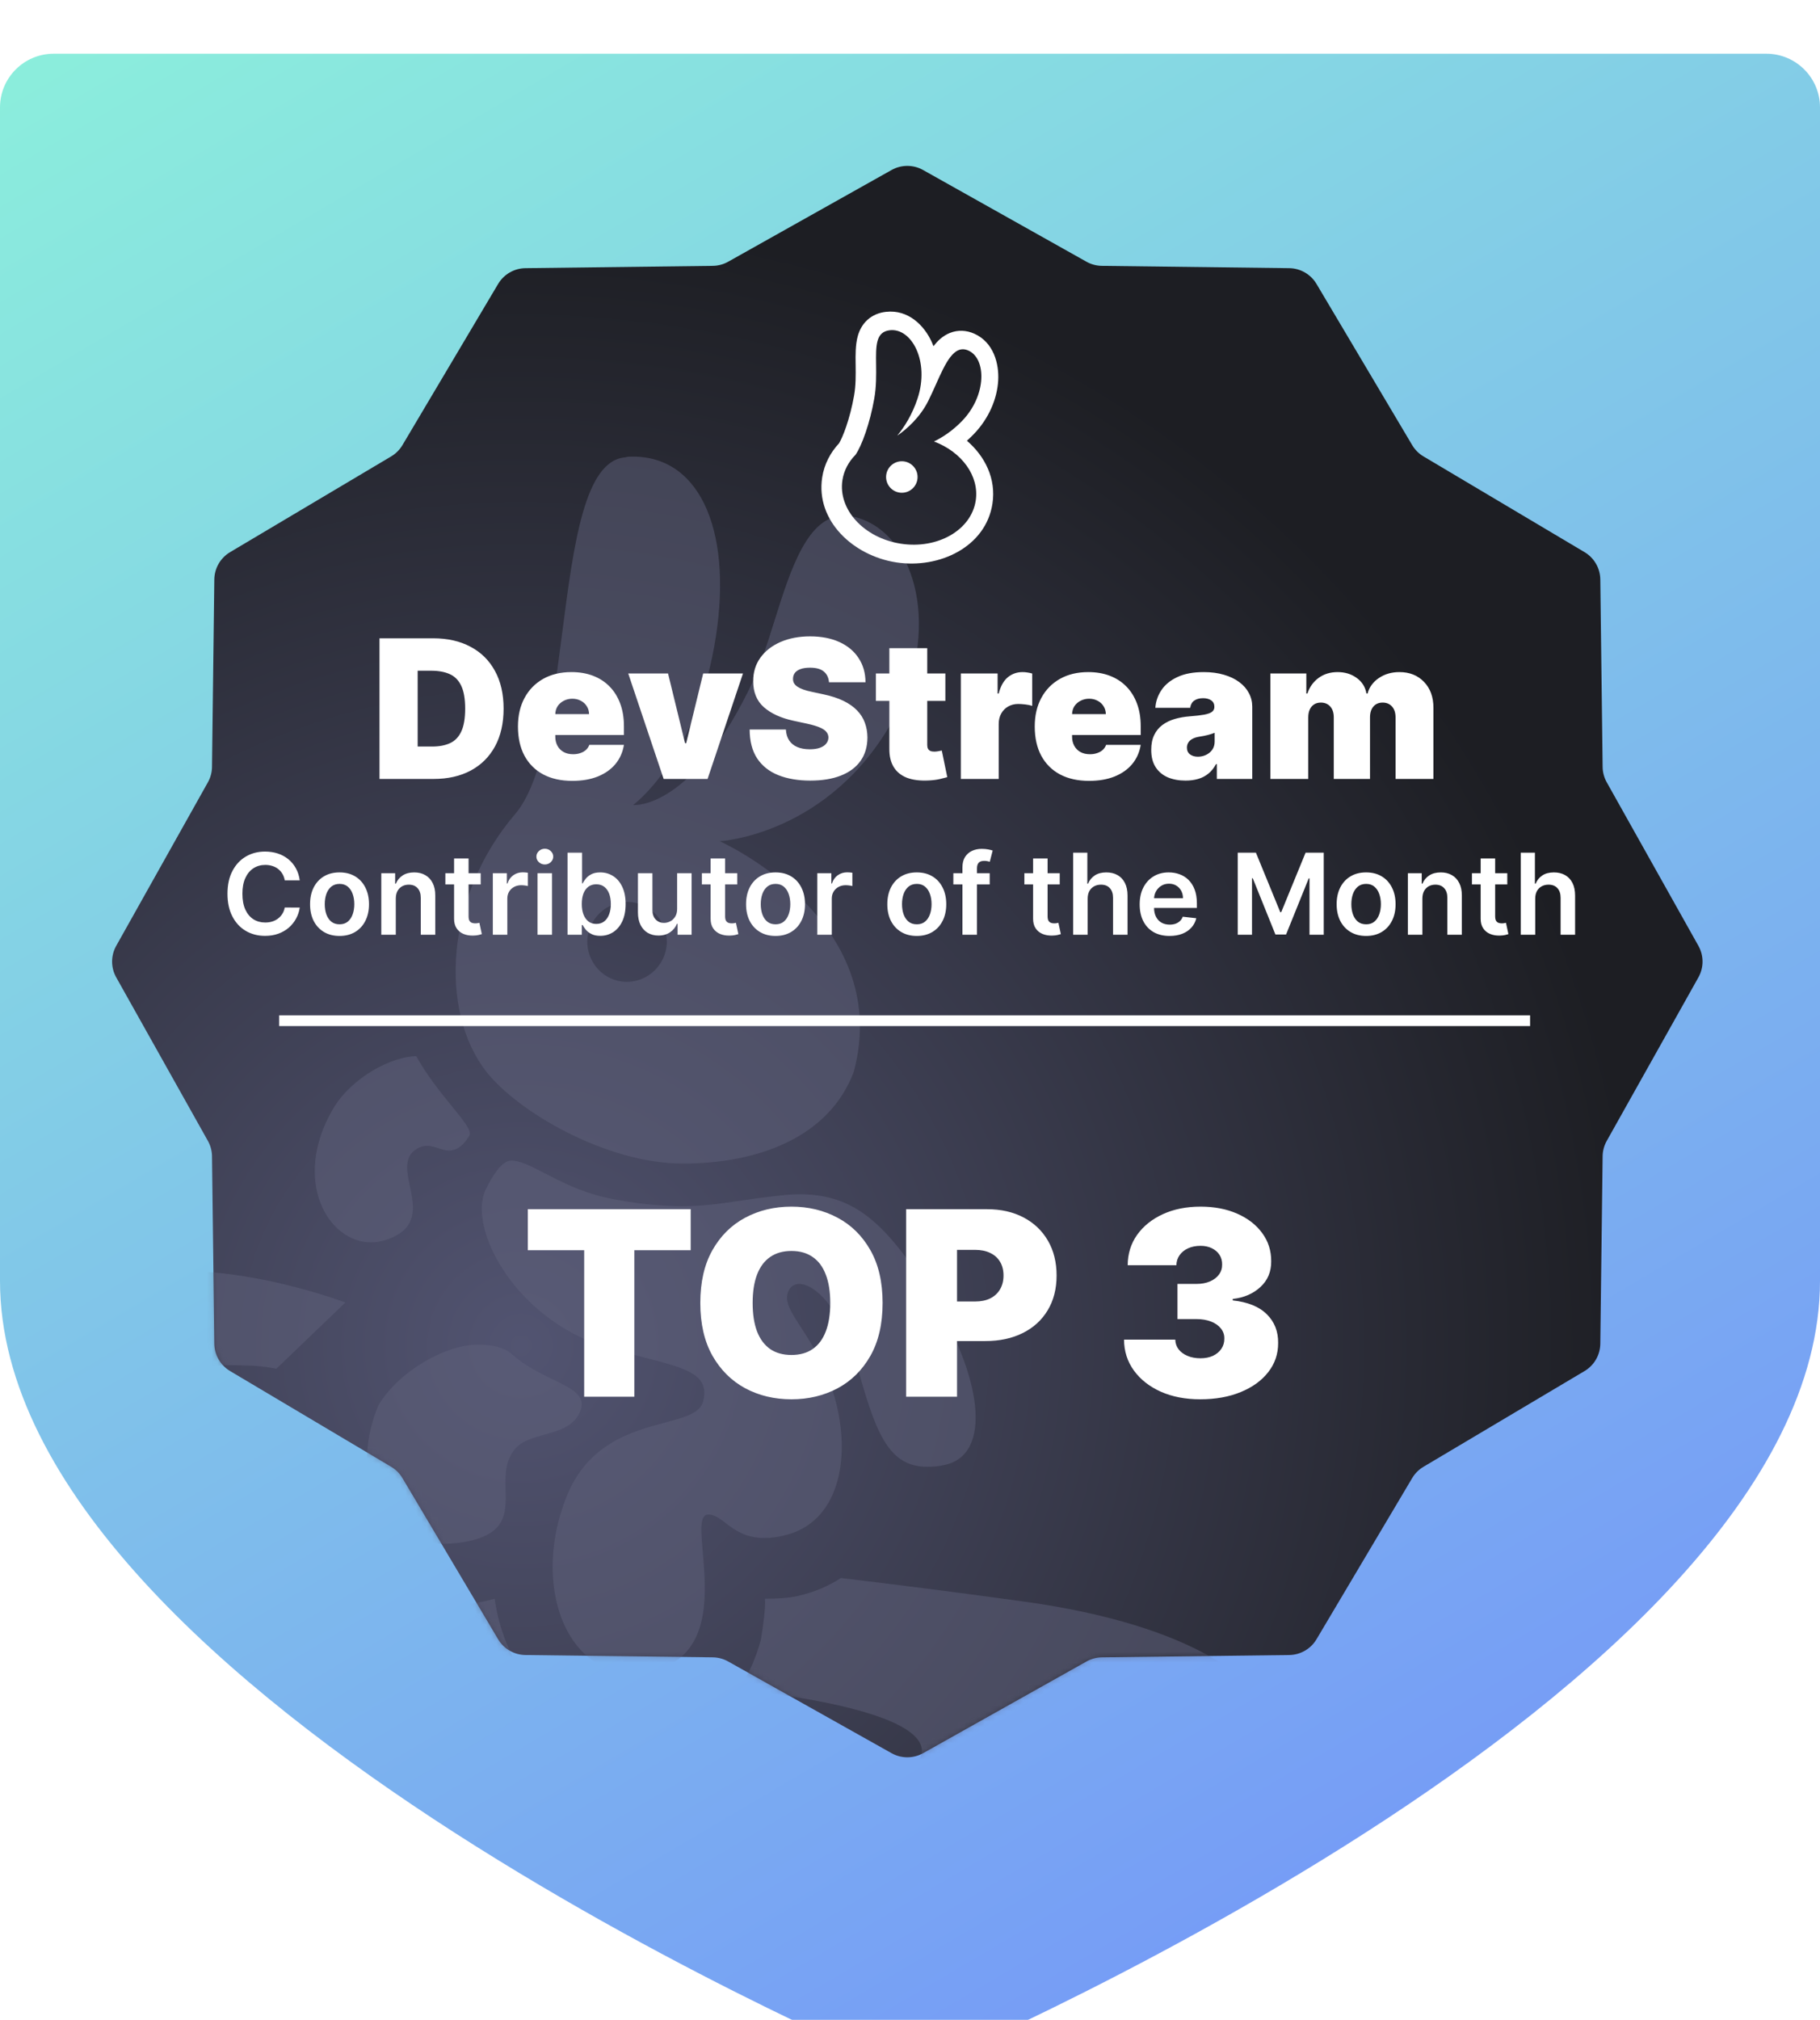 <svg width="339" height="376" viewBox="0 0 339 376" fill="none" xmlns="http://www.w3.org/2000/svg">
<g filter="url(#filter0_i_17_1282)">
<path d="M0 10C0 4.477 4.477 0 10 0H329C334.523 0 339 4.477 339 10V228.418C339 305.738 169.5 376 169.5 376C169.5 376 0 305.738 0 228.418V10Z" fill="url(#paint0_linear_17_1282)"/>
</g>
<path d="M166.065 31.647C167.888 30.624 170.112 30.624 171.935 31.647L202.375 48.722C203.249 49.212 204.233 49.476 205.236 49.488L240.135 49.92C242.225 49.946 244.151 51.059 245.219 52.856L263.043 82.863C263.555 83.725 264.275 84.445 265.137 84.957L295.144 102.781C296.941 103.849 298.054 105.775 298.079 107.865L298.512 142.764C298.524 143.767 298.788 144.751 299.278 145.625L316.353 176.065C317.376 177.888 317.376 180.112 316.353 181.935L299.278 212.375C298.788 213.249 298.524 214.233 298.512 215.236L298.079 250.135C298.054 252.225 296.941 254.151 295.144 255.219L265.137 273.043C264.275 273.555 263.555 274.275 263.043 275.137L245.219 305.144C244.151 306.941 242.225 308.054 240.135 308.079L205.236 308.512C204.233 308.524 203.249 308.788 202.375 309.278L171.935 326.353C170.112 327.376 167.888 327.376 166.065 326.353L135.625 309.278C134.751 308.788 133.767 308.524 132.764 308.512L97.865 308.079C95.775 308.054 93.849 306.941 92.781 305.144L74.957 275.137C74.445 274.275 73.725 273.555 72.863 273.043L42.856 255.219C41.059 254.151 39.946 252.225 39.92 250.135L39.488 215.236C39.476 214.233 39.212 213.249 38.722 212.375L21.647 181.935C20.624 180.112 20.624 177.888 21.647 176.065L38.722 145.625C39.212 144.751 39.476 143.767 39.488 142.764L39.92 107.865C39.946 105.775 41.059 103.849 42.856 102.781L72.863 84.957C73.725 84.445 74.445 83.725 74.957 82.863L92.781 52.856C93.849 51.059 95.775 49.946 97.865 49.92L132.764 49.488C133.767 49.476 134.751 49.212 135.625 48.722L166.065 31.647Z" fill="url(#paint1_radial_17_1282)"/>
<mask id="mask0_17_1282" style="mask-type:alpha" maskUnits="userSpaceOnUse" x="20" y="30" width="298" height="298">
<path d="M166.065 31.647C167.888 30.624 170.112 30.624 171.935 31.647L202.375 48.722C203.249 49.212 204.233 49.476 205.236 49.488L240.135 49.92C242.225 49.946 244.151 51.059 245.219 52.856L263.043 82.863C263.555 83.725 264.275 84.445 265.137 84.957L295.144 102.781C296.941 103.849 298.054 105.775 298.079 107.865L298.512 142.764C298.524 143.767 298.788 144.751 299.278 145.625L316.353 176.065C317.376 177.888 317.376 180.112 316.353 181.935L299.278 212.375C298.788 213.249 298.524 214.233 298.512 215.236L298.079 250.135C298.054 252.225 296.941 254.151 295.144 255.219L265.137 273.043C264.275 273.555 263.555 274.275 263.043 275.137L245.219 305.144C244.151 306.941 242.225 308.054 240.135 308.079L205.236 308.512C204.233 308.524 203.249 308.788 202.375 309.278L171.935 326.353C170.112 327.376 167.888 327.376 166.065 326.353L135.625 309.278C134.751 308.788 133.767 308.524 132.764 308.512L97.865 308.079C95.775 308.054 93.849 306.941 92.781 305.144L74.957 275.137C74.445 274.275 73.725 273.555 72.863 273.043L42.856 255.219C41.059 254.151 39.946 252.225 39.92 250.135L39.488 215.236C39.476 214.233 39.212 213.249 38.722 212.375L21.647 181.935C20.624 180.112 20.624 177.888 21.647 176.065L38.722 145.625C39.212 144.751 39.476 143.767 39.488 142.764L39.92 107.865C39.946 105.775 41.059 103.849 42.856 102.781L72.863 84.957C73.725 84.445 74.445 83.725 74.957 82.863L92.781 52.856C93.849 51.059 95.775 49.946 97.865 49.92L132.764 49.488C133.767 49.476 134.751 49.212 135.625 48.722L166.065 31.647Z" fill="#4D4E5F"/>
</mask>
<g mask="url(#mask0_17_1282)">
<g filter="url(#filter1_dd_17_1282)">
<path d="M59.001 266.438C58.256 266.331 57.516 266.223 56.781 266.115C3.853 255.229 19.459 237.028 45.373 238.179C47.385 238.179 49.465 238.381 51.478 238.785L64.324 226.46C64.324 226.46 48.931 220.61 34.238 220.61C24.174 220.61 12.768 222.898 2.771 230.64C-27.107 255.269 5.476 283.614 96.742 294.608C94.379 290.793 92.809 286.337 92.135 281.599C89.791 282.272 87.783 282.541 86.644 282.676C85.372 282.81 84.1 282.877 82.894 282.877C73.252 282.877 65.284 277.8 60.53 269.525C59.953 268.524 59.444 267.493 59.001 266.438Z" fill="#61637D" fill-opacity="0.5"/>
<path d="M159.03 318.62C179.28 311.848 177.483 302.974 137.451 298.464C139.411 295.905 140.737 292.823 141.726 289.232L141.836 288.512C142.169 286.338 142.61 283.47 142.49 281.599C144.432 281.599 146.641 281.532 148.717 281.061C151.621 280.39 154.274 279.276 156.631 277.746C167.633 279.059 179.027 280.502 190.764 282.135C285.633 295.329 229.678 365 158.157 365C123.94 365 86.234 349.046 59.8 303.407L102.672 307.042C102.672 307.042 126.959 320.303 147.624 320.303C151.649 320.303 155.474 319.832 159.03 318.62Z" fill="#61637D" fill-opacity="0.5"/>
<path fill-rule="evenodd" clip-rule="evenodd" d="M133.05 104.254C136.732 83.667 130.773 69 117.916 69C117.381 69 116.912 69 116.443 69.135C108.863 69.757 106.836 85.427 104.728 101.728C102.963 115.376 101.141 129.467 95.953 135.538C82.762 150.945 81.825 172.309 90.596 183.507C96.288 190.774 112.693 200.596 127.224 200.596C141.018 200.596 154.41 195.819 159.03 183.507C166.597 155.157 134.054 140.584 134.054 140.584C134.054 140.584 154.611 139.508 166.597 117.575C175.101 102.034 171.15 83.599 159.499 80.303C158.762 80.101 158.026 79.966 157.289 79.966C150.401 79.966 147.269 89.955 144.216 99.692C142.936 103.773 141.67 107.81 140.147 111.049C129.768 132.914 119.858 133.856 118.184 133.856H117.916C117.916 133.856 129.233 125.648 133.05 104.254ZM124.207 159.508C124.067 163.526 120.765 166.769 116.761 166.769H116.62C112.546 166.698 109.314 163.244 109.385 159.155C109.525 155.137 112.827 151.895 116.831 151.895H116.972C121.046 151.965 124.278 155.419 124.207 159.508Z" fill="#61637D" fill-opacity="0.5"/>
<path d="M84.203 189.964C82.179 187.485 79.594 184.318 77.539 180.615C73.12 180.615 65.486 184.449 61.937 190.572C54.371 203.758 61.067 215.263 69.102 215.263C69.972 215.263 70.843 215.128 71.713 214.859C78.018 212.877 77.151 208.695 76.352 204.842C75.768 202.025 75.22 199.383 77.539 197.905C78.276 197.434 78.945 197.299 79.548 197.299C80.321 197.299 81.058 197.541 81.758 197.77C82.39 197.977 82.993 198.174 83.566 198.174C85.232 198.174 86.406 197.098 87.412 195.413C87.935 194.537 86.4 192.656 84.203 189.964Z" fill="#61637D" fill-opacity="0.5"/>
<path d="M95.217 200.039C96.897 200.039 98.925 201.089 101.482 202.412C104.429 203.938 108.077 205.826 112.701 206.888C118.163 208.144 123.809 208.535 127.023 208.535C130.889 208.535 133.903 208.094 137.62 207.551C139.89 207.219 142.423 206.848 145.571 206.517C146.777 206.382 147.915 206.315 148.986 206.315C159.298 206.315 165.191 211.899 173.427 225.018C182.868 240.021 185.011 254.822 175.904 256.706C174.766 256.975 173.695 257.043 172.69 257.043C165.124 257.043 162.914 249.911 159.432 237.532C156.486 227.238 151.665 223 148.852 223C148.116 223 147.513 223.336 147.111 223.874C145.805 225.878 147.129 227.918 149.198 231.104C151.159 234.122 153.788 238.17 155.481 244.192C158.696 255.63 156.151 267.538 146.04 269.825C144.701 270.162 143.495 270.296 142.424 270.296C138.813 270.296 136.801 268.76 135.162 267.509C134.035 266.649 133.084 265.923 131.911 265.923C130.295 265.923 130.552 268.902 130.903 272.968C131.639 281.486 132.787 294.778 117.983 295.458C105.127 295.458 99.167 278.706 105.462 262.761C109.414 252.688 117.734 250.457 123.823 248.824C127.534 247.829 130.416 247.056 130.974 244.865C132.235 239.848 127.886 238.728 120.095 236.721C117.961 236.171 115.568 235.555 112.961 234.773C96.02 229.728 86.78 212.37 90.596 205.171C91.735 202.884 93.476 200.039 95.217 200.039Z" fill="#61637D" fill-opacity="0.5"/>
<path d="M95.217 235.984C93.944 234.841 91.668 234.302 89.056 234.302C82.695 234.302 74.029 239.552 70.48 245.607C65.618 257.061 68.901 271.373 82.762 271.373C83.498 271.373 84.302 271.306 85.105 271.238C94.388 270.114 94.284 265.845 94.174 261.352C94.106 258.585 94.036 255.733 96.154 253.477C97.393 252.177 99.355 251.628 101.358 251.067C104.228 250.263 107.182 249.436 108.207 246.345C109.036 243.728 106.491 242.49 103.013 240.798C100.592 239.62 97.718 238.222 95.217 235.984Z" fill="#61637D" fill-opacity="0.5"/>
</g>
</g>
<path d="M98.311 232.727V225.091H128.652V232.727H118.152V260H108.811V232.727H98.311ZM164.396 242.545C164.396 246.432 163.641 249.71 162.129 252.381C160.618 255.04 158.578 257.057 156.01 258.432C153.442 259.795 150.578 260.477 147.419 260.477C144.237 260.477 141.362 259.79 138.794 258.415C136.237 257.028 134.203 255.006 132.692 252.347C131.192 249.676 130.442 246.409 130.442 242.545C130.442 238.659 131.192 235.386 132.692 232.727C134.203 230.057 136.237 228.04 138.794 226.676C141.362 225.301 144.237 224.614 147.419 224.614C150.578 224.614 153.442 225.301 156.01 226.676C158.578 228.04 160.618 230.057 162.129 232.727C163.641 235.386 164.396 238.659 164.396 242.545ZM154.646 242.545C154.646 240.455 154.368 238.693 153.811 237.261C153.266 235.818 152.453 234.727 151.374 233.989C150.305 233.239 148.987 232.864 147.419 232.864C145.851 232.864 144.527 233.239 143.447 233.989C142.379 234.727 141.567 235.818 141.01 237.261C140.464 238.693 140.192 240.455 140.192 242.545C140.192 244.636 140.464 246.403 141.01 247.847C141.567 249.278 142.379 250.369 143.447 251.119C144.527 251.858 145.851 252.227 147.419 252.227C148.987 252.227 150.305 251.858 151.374 251.119C152.453 250.369 153.266 249.278 153.811 247.847C154.368 246.403 154.646 244.636 154.646 242.545ZM168.781 260V225.091H183.849C186.44 225.091 188.707 225.602 190.651 226.625C192.594 227.648 194.105 229.085 195.185 230.938C196.264 232.79 196.804 234.955 196.804 237.432C196.804 239.932 196.247 242.097 195.134 243.926C194.031 245.756 192.48 247.165 190.48 248.153C188.491 249.142 186.168 249.636 183.509 249.636H174.509V242.273H181.599C182.713 242.273 183.662 242.08 184.446 241.693C185.241 241.295 185.849 240.733 186.27 240.006C186.702 239.278 186.918 238.42 186.918 237.432C186.918 236.432 186.702 235.58 186.27 234.875C185.849 234.159 185.241 233.614 184.446 233.239C183.662 232.852 182.713 232.659 181.599 232.659H178.259V260H168.781ZM223.548 260.477C220.798 260.477 218.355 260.006 216.219 259.062C214.094 258.108 212.423 256.795 211.207 255.125C209.991 253.455 209.378 251.534 209.366 249.364H218.912C218.923 250.034 219.128 250.636 219.526 251.17C219.935 251.693 220.491 252.102 221.196 252.398C221.901 252.693 222.707 252.841 223.616 252.841C224.491 252.841 225.264 252.687 225.935 252.381C226.605 252.062 227.128 251.625 227.503 251.068C227.878 250.511 228.06 249.875 228.048 249.159C228.06 248.455 227.844 247.83 227.401 247.284C226.969 246.739 226.361 246.312 225.577 246.006C224.793 245.699 223.889 245.545 222.866 245.545H219.321V239H222.866C223.81 239 224.639 238.847 225.355 238.54C226.082 238.233 226.645 237.807 227.043 237.261C227.452 236.716 227.651 236.091 227.639 235.386C227.651 234.705 227.486 234.102 227.145 233.58C226.804 233.057 226.327 232.648 225.713 232.352C225.111 232.057 224.412 231.909 223.616 231.909C222.753 231.909 221.98 232.062 221.298 232.369C220.628 232.676 220.099 233.102 219.713 233.648C219.327 234.193 219.128 234.818 219.116 235.523H210.048C210.06 233.386 210.645 231.5 211.804 229.864C212.974 228.227 214.577 226.943 216.611 226.011C218.645 225.08 220.98 224.614 223.616 224.614C226.196 224.614 228.474 225.051 230.452 225.926C232.44 226.801 233.991 228.006 235.105 229.54C236.23 231.062 236.787 232.807 236.776 234.773C236.798 236.727 236.128 238.33 234.764 239.58C233.412 240.83 231.696 241.568 229.616 241.795V242.068C232.435 242.375 234.554 243.239 235.974 244.659C237.395 246.068 238.094 247.841 238.071 249.977C238.082 252.023 237.469 253.835 236.23 255.415C235.003 256.994 233.293 258.233 231.099 259.131C228.918 260.028 226.401 260.477 223.548 260.477Z" fill="white"/>
<path d="M80.761 145H70.688V118.818H80.659C83.352 118.818 85.679 119.342 87.639 120.391C89.608 121.43 91.125 122.93 92.19 124.891C93.264 126.842 93.801 129.182 93.801 131.909C93.801 134.636 93.269 136.98 92.203 138.94C91.138 140.892 89.629 142.392 87.678 143.44C85.726 144.48 83.421 145 80.761 145ZM77.796 138.966H80.506C81.801 138.966 82.905 138.757 83.817 138.339C84.737 137.922 85.436 137.202 85.913 136.179C86.399 135.156 86.642 133.733 86.642 131.909C86.642 130.085 86.395 128.662 85.901 127.639C85.415 126.616 84.699 125.896 83.753 125.479C82.815 125.061 81.665 124.852 80.301 124.852H77.796V138.966ZM106.601 145.358C104.505 145.358 102.698 144.957 101.181 144.156C99.672 143.347 98.509 142.187 97.691 140.679C96.881 139.162 96.476 137.347 96.476 135.233C96.476 133.205 96.885 131.432 97.704 129.915C98.522 128.398 99.677 127.217 101.168 126.374C102.659 125.53 104.419 125.108 106.448 125.108C107.931 125.108 109.273 125.338 110.475 125.798C111.676 126.259 112.703 126.928 113.556 127.805C114.408 128.675 115.064 129.732 115.525 130.976C115.985 132.22 116.215 133.622 116.215 135.182V136.818H98.675V132.932H109.721C109.712 132.369 109.567 131.875 109.286 131.449C109.013 131.014 108.642 130.678 108.174 130.439C107.713 130.192 107.189 130.068 106.601 130.068C106.03 130.068 105.506 130.192 105.029 130.439C104.551 130.678 104.168 131.01 103.878 131.436C103.597 131.862 103.448 132.361 103.431 132.932V137.125C103.431 137.756 103.563 138.318 103.827 138.812C104.091 139.307 104.471 139.695 104.965 139.976C105.459 140.257 106.056 140.398 106.755 140.398C107.24 140.398 107.684 140.33 108.084 140.193C108.493 140.057 108.843 139.861 109.132 139.605C109.422 139.341 109.635 139.026 109.772 138.659H116.215C115.993 140.023 115.469 141.207 114.642 142.213C113.816 143.21 112.721 143.986 111.357 144.54C110.002 145.085 108.417 145.358 106.601 145.358ZM138.392 125.364L131.795 145H123.614L117.017 125.364H124.432L127.602 138.352H127.807L130.977 125.364H138.392ZM154.411 127C154.342 126.148 154.023 125.483 153.452 125.006C152.889 124.528 152.033 124.29 150.882 124.29C150.149 124.29 149.548 124.379 149.08 124.558C148.619 124.729 148.278 124.963 148.057 125.261C147.835 125.56 147.72 125.901 147.712 126.284C147.695 126.599 147.75 126.885 147.878 127.141C148.014 127.388 148.227 127.614 148.517 127.818C148.807 128.014 149.178 128.193 149.629 128.355C150.081 128.517 150.618 128.662 151.24 128.79L153.388 129.25C154.837 129.557 156.077 129.962 157.108 130.464C158.139 130.967 158.983 131.56 159.639 132.241C160.295 132.915 160.777 133.673 161.084 134.517C161.399 135.361 161.561 136.281 161.57 137.278C161.561 139 161.131 140.457 160.278 141.651C159.426 142.844 158.207 143.751 156.622 144.374C155.045 144.996 153.149 145.307 150.933 145.307C148.658 145.307 146.672 144.97 144.976 144.297C143.288 143.624 141.976 142.588 141.038 141.19C140.109 139.784 139.641 137.986 139.632 135.795H146.382C146.425 136.597 146.625 137.27 146.983 137.815C147.341 138.361 147.844 138.774 148.491 139.055C149.148 139.337 149.928 139.477 150.831 139.477C151.589 139.477 152.224 139.384 152.736 139.196C153.247 139.009 153.635 138.749 153.899 138.416C154.163 138.084 154.3 137.705 154.308 137.278C154.3 136.878 154.168 136.528 153.912 136.23C153.665 135.923 153.256 135.651 152.685 135.412C152.114 135.165 151.342 134.935 150.371 134.722L147.763 134.159C145.445 133.656 143.616 132.817 142.278 131.641C140.949 130.456 140.288 128.841 140.297 126.795C140.288 125.134 140.732 123.68 141.626 122.436C142.53 121.183 143.778 120.207 145.372 119.509C146.974 118.81 148.811 118.46 150.882 118.46C152.996 118.46 154.824 118.814 156.366 119.521C157.909 120.229 159.098 121.226 159.933 122.513C160.777 123.791 161.203 125.287 161.212 127H154.411ZM176.086 125.364V130.477H163.148V125.364H176.086ZM165.654 120.659H172.711V138.685C172.711 138.957 172.758 139.188 172.852 139.375C172.945 139.554 173.09 139.69 173.286 139.784C173.482 139.869 173.734 139.912 174.04 139.912C174.254 139.912 174.501 139.886 174.782 139.835C175.072 139.784 175.285 139.741 175.421 139.707L176.444 144.668C176.129 144.761 175.677 144.876 175.089 145.013C174.509 145.149 173.819 145.239 173.018 145.281C171.398 145.366 170.039 145.2 168.94 144.783C167.84 144.357 167.013 143.687 166.46 142.776C165.906 141.864 165.637 140.722 165.654 139.349V120.659ZM178.966 145V125.364H185.818V129.097H186.022C186.38 127.716 186.947 126.706 187.723 126.067C188.507 125.428 189.423 125.108 190.471 125.108C190.778 125.108 191.081 125.134 191.379 125.185C191.686 125.227 191.98 125.291 192.261 125.376V131.398C191.912 131.278 191.481 131.189 190.97 131.129C190.458 131.07 190.02 131.04 189.653 131.04C188.963 131.04 188.341 131.197 187.787 131.513C187.241 131.82 186.811 132.254 186.495 132.817C186.18 133.371 186.022 134.023 186.022 134.773V145H178.966ZM202.859 145.358C200.762 145.358 198.956 144.957 197.439 144.156C195.93 143.347 194.767 142.187 193.949 140.679C193.139 139.162 192.734 137.347 192.734 135.233C192.734 133.205 193.143 131.432 193.961 129.915C194.779 128.398 195.934 127.217 197.426 126.374C198.917 125.53 200.677 125.108 202.706 125.108C204.189 125.108 205.531 125.338 206.733 125.798C207.934 126.259 208.961 126.928 209.814 127.805C210.666 128.675 211.322 129.732 211.782 130.976C212.243 132.22 212.473 133.622 212.473 135.182V136.818H194.933V132.932H205.978C205.97 132.369 205.825 131.875 205.544 131.449C205.271 131.014 204.9 130.678 204.431 130.439C203.971 130.192 203.447 130.068 202.859 130.068C202.288 130.068 201.764 130.192 201.287 130.439C200.809 130.678 200.426 131.01 200.136 131.436C199.855 131.862 199.706 132.361 199.689 132.932V137.125C199.689 137.756 199.821 138.318 200.085 138.812C200.349 139.307 200.728 139.695 201.223 139.976C201.717 140.257 202.314 140.398 203.012 140.398C203.498 140.398 203.941 140.33 204.342 140.193C204.751 140.057 205.1 139.861 205.39 139.605C205.68 139.341 205.893 139.026 206.029 138.659H212.473C212.251 140.023 211.727 141.207 210.9 142.213C210.074 143.21 208.978 143.986 207.615 144.54C206.26 145.085 204.674 145.358 202.859 145.358ZM220.824 145.307C219.571 145.307 218.463 145.102 217.5 144.693C216.545 144.276 215.795 143.645 215.25 142.801C214.705 141.957 214.432 140.884 214.432 139.58C214.432 138.506 214.615 137.589 214.982 136.831C215.348 136.064 215.859 135.438 216.516 134.952C217.172 134.466 217.935 134.095 218.804 133.839C219.682 133.584 220.628 133.418 221.642 133.341C222.741 133.256 223.624 133.153 224.288 133.034C224.962 132.906 225.447 132.732 225.746 132.51C226.044 132.28 226.193 131.977 226.193 131.602V131.551C226.193 131.04 225.997 130.648 225.605 130.375C225.213 130.102 224.71 129.966 224.097 129.966C223.423 129.966 222.874 130.115 222.447 130.413C222.03 130.703 221.778 131.151 221.693 131.756H215.199C215.284 130.562 215.663 129.463 216.337 128.457C217.018 127.443 218.011 126.634 219.315 126.028C220.619 125.415 222.247 125.108 224.199 125.108C225.605 125.108 226.866 125.274 227.983 125.607C229.099 125.93 230.05 126.386 230.834 126.974C231.618 127.554 232.214 128.236 232.624 129.02C233.041 129.795 233.25 130.639 233.25 131.551V145H226.653V142.239H226.5C226.108 142.972 225.631 143.564 225.068 144.016C224.514 144.467 223.879 144.795 223.163 145C222.456 145.205 221.676 145.307 220.824 145.307ZM223.125 140.858C223.662 140.858 224.165 140.747 224.634 140.526C225.111 140.304 225.499 139.984 225.797 139.567C226.095 139.149 226.244 138.642 226.244 138.045V136.409C226.057 136.486 225.857 136.558 225.643 136.626C225.439 136.695 225.217 136.759 224.979 136.818C224.749 136.878 224.501 136.933 224.237 136.984C223.982 137.036 223.713 137.082 223.432 137.125C222.886 137.21 222.439 137.351 222.089 137.547C221.749 137.734 221.493 137.969 221.322 138.25C221.161 138.523 221.08 138.83 221.08 139.17C221.08 139.716 221.271 140.134 221.655 140.423C222.038 140.713 222.528 140.858 223.125 140.858ZM236.622 145V125.364H243.321V129.097H243.525C243.934 127.869 244.633 126.898 245.622 126.182C246.61 125.466 247.787 125.108 249.15 125.108C250.531 125.108 251.72 125.474 252.717 126.207C253.714 126.932 254.315 127.895 254.52 129.097H254.724C255.056 127.895 255.764 126.932 256.846 126.207C257.929 125.474 259.199 125.108 260.656 125.108C262.539 125.108 264.065 125.713 265.233 126.923C266.409 128.134 266.997 129.744 266.997 131.756V145H259.94V133.545C259.94 132.685 259.723 132.011 259.288 131.526C258.853 131.031 258.27 130.784 257.537 130.784C256.812 130.784 256.237 131.031 255.811 131.526C255.393 132.011 255.184 132.685 255.184 133.545V145H248.434V133.545C248.434 132.685 248.217 132.011 247.782 131.526C247.348 131.031 246.764 130.784 246.031 130.784C245.545 130.784 245.127 130.895 244.778 131.116C244.429 131.338 244.156 131.658 243.96 132.075C243.772 132.484 243.679 132.974 243.679 133.545V145H236.622Z" fill="white"/>
<path d="M55.831 163.88H53.042C52.962 163.423 52.815 163.018 52.602 162.665C52.388 162.307 52.122 162.004 51.804 161.755C51.486 161.506 51.123 161.32 50.715 161.196C50.312 161.066 49.877 161.002 49.41 161.002C48.58 161.002 47.844 161.211 47.203 161.628C46.561 162.041 46.059 162.647 45.696 163.448C45.333 164.243 45.152 165.215 45.152 166.364C45.152 167.532 45.333 168.516 45.696 169.317C46.064 170.112 46.566 170.714 47.203 171.121C47.844 171.524 48.577 171.725 49.402 171.725C49.86 171.725 50.287 171.666 50.685 171.547C51.088 171.422 51.448 171.241 51.766 171.002C52.09 170.763 52.361 170.47 52.579 170.122C52.803 169.774 52.957 169.376 53.042 168.929L55.831 168.944C55.726 169.67 55.5 170.351 55.152 170.987C54.809 171.624 54.359 172.185 53.802 172.673C53.245 173.155 52.594 173.533 51.848 173.806C51.103 174.075 50.275 174.209 49.365 174.209C48.023 174.209 46.825 173.898 45.771 173.277C44.717 172.655 43.886 171.758 43.28 170.585C42.673 169.411 42.37 168.004 42.37 166.364C42.37 164.718 42.676 163.311 43.287 162.143C43.899 160.969 44.732 160.072 45.786 159.451C46.84 158.829 48.033 158.518 49.365 158.518C50.215 158.518 51.006 158.638 51.737 158.876C52.467 159.115 53.119 159.466 53.69 159.928C54.262 160.385 54.732 160.947 55.1 161.613C55.473 162.275 55.716 163.03 55.831 163.88ZM63.241 174.224C62.123 174.224 61.153 173.978 60.333 173.485C59.513 172.993 58.876 172.305 58.424 171.42C57.977 170.535 57.753 169.501 57.753 168.317C57.753 167.134 57.977 166.098 58.424 165.208C58.876 164.318 59.513 163.627 60.333 163.135C61.153 162.642 62.123 162.396 63.241 162.396C64.36 162.396 65.329 162.642 66.15 163.135C66.97 163.627 67.604 164.318 68.051 165.208C68.504 166.098 68.73 167.134 68.73 168.317C68.73 169.501 68.504 170.535 68.051 171.42C67.604 172.305 66.97 172.993 66.15 173.485C65.329 173.978 64.36 174.224 63.241 174.224ZM63.256 172.061C63.863 172.061 64.37 171.895 64.778 171.561C65.185 171.223 65.489 170.771 65.688 170.204C65.891 169.637 65.993 169.006 65.993 168.31C65.993 167.609 65.891 166.975 65.688 166.408C65.489 165.837 65.185 165.382 64.778 165.044C64.37 164.706 63.863 164.537 63.256 164.537C62.635 164.537 62.118 164.706 61.705 165.044C61.297 165.382 60.992 165.837 60.788 166.408C60.589 166.975 60.49 167.609 60.49 168.31C60.49 169.006 60.589 169.637 60.788 170.204C60.992 170.771 61.297 171.223 61.705 171.561C62.118 171.895 62.635 172.061 63.256 172.061ZM73.721 167.288V174H71.021V162.545H73.602V164.492H73.736C73.999 163.85 74.419 163.341 74.996 162.963C75.578 162.585 76.296 162.396 77.151 162.396C77.942 162.396 78.63 162.565 79.217 162.903C79.809 163.241 80.266 163.731 80.589 164.373C80.917 165.014 81.079 165.792 81.074 166.707V174H78.374V167.124C78.374 166.359 78.175 165.76 77.778 165.327C77.385 164.895 76.841 164.678 76.145 164.678C75.672 164.678 75.252 164.783 74.884 164.991C74.521 165.195 74.236 165.491 74.027 165.879C73.823 166.267 73.721 166.737 73.721 167.288ZM89.538 162.545V164.634H82.953V162.545H89.538ZM84.579 159.801H87.278V170.555C87.278 170.918 87.333 171.196 87.442 171.39C87.557 171.579 87.706 171.708 87.89 171.778C88.074 171.847 88.278 171.882 88.501 171.882C88.671 171.882 88.825 171.87 88.964 171.845C89.108 171.82 89.217 171.798 89.292 171.778L89.747 173.888C89.603 173.938 89.396 173.993 89.128 174.052C88.864 174.112 88.541 174.147 88.158 174.157C87.482 174.176 86.873 174.075 86.331 173.851C85.79 173.622 85.359 173.269 85.041 172.792C84.728 172.315 84.574 171.718 84.579 171.002V159.801ZM91.796 174V162.545H94.413V164.455H94.533C94.741 163.793 95.099 163.284 95.606 162.926C96.119 162.563 96.703 162.381 97.359 162.381C97.508 162.381 97.675 162.389 97.859 162.404C98.047 162.414 98.204 162.431 98.328 162.456V164.939C98.214 164.9 98.033 164.865 97.784 164.835C97.54 164.8 97.304 164.783 97.076 164.783C96.583 164.783 96.141 164.89 95.748 165.103C95.36 165.312 95.055 165.603 94.831 165.976C94.607 166.349 94.495 166.779 94.495 167.266V174H91.796ZM100.122 174V162.545H102.822V174H100.122ZM101.479 160.92C101.052 160.92 100.684 160.778 100.375 160.495C100.067 160.206 99.913 159.861 99.913 159.458C99.913 159.05 100.067 158.705 100.375 158.422C100.684 158.133 101.052 157.989 101.479 157.989C101.912 157.989 102.28 158.133 102.583 158.422C102.891 158.705 103.045 159.05 103.045 159.458C103.045 159.861 102.891 160.206 102.583 160.495C102.28 160.778 101.912 160.92 101.479 160.92ZM105.717 174V158.727H108.416V164.44H108.528C108.667 164.161 108.864 163.865 109.117 163.552C109.371 163.234 109.714 162.963 110.147 162.739C110.579 162.511 111.131 162.396 111.802 162.396C112.687 162.396 113.485 162.623 114.196 163.075C114.912 163.522 115.479 164.186 115.896 165.066C116.319 165.941 116.53 167.015 116.53 168.288C116.53 169.545 116.324 170.614 115.911 171.494C115.498 172.374 114.937 173.045 114.226 173.508C113.515 173.97 112.709 174.201 111.81 174.201C111.153 174.201 110.609 174.092 110.176 173.873C109.744 173.654 109.396 173.391 109.132 173.083C108.874 172.77 108.672 172.474 108.528 172.195H108.372V174H105.717ZM108.364 168.273C108.364 169.013 108.469 169.662 108.677 170.219C108.891 170.776 109.197 171.211 109.595 171.524C109.997 171.832 110.485 171.987 111.056 171.987C111.653 171.987 112.153 171.827 112.555 171.509C112.958 171.186 113.261 170.746 113.465 170.189C113.674 169.627 113.778 168.989 113.778 168.273C113.778 167.562 113.676 166.93 113.473 166.379C113.269 165.827 112.965 165.394 112.563 165.081C112.16 164.768 111.658 164.611 111.056 164.611C110.48 164.611 109.99 164.763 109.587 165.066C109.185 165.369 108.879 165.794 108.67 166.341C108.466 166.888 108.364 167.532 108.364 168.273ZM126.126 169.183V162.545H128.825V174H126.208V171.964H126.089C125.83 172.605 125.405 173.13 124.813 173.538C124.227 173.945 123.503 174.149 122.643 174.149C121.893 174.149 121.229 173.983 120.652 173.65C120.08 173.311 119.633 172.822 119.31 172.18C118.987 171.534 118.825 170.754 118.825 169.839V162.545H121.525V169.421C121.525 170.147 121.723 170.724 122.121 171.151C122.519 171.579 123.041 171.793 123.687 171.793C124.085 171.793 124.47 171.696 124.843 171.502C125.216 171.308 125.522 171.02 125.76 170.637C126.004 170.249 126.126 169.764 126.126 169.183ZM137.321 162.545V164.634H130.736V162.545H137.321ZM132.362 159.801H135.062V170.555C135.062 170.918 135.116 171.196 135.226 171.39C135.34 171.579 135.489 171.708 135.673 171.778C135.857 171.847 136.061 171.882 136.285 171.882C136.454 171.882 136.608 171.87 136.747 171.845C136.891 171.82 137.001 171.798 137.075 171.778L137.53 173.888C137.386 173.938 137.18 173.993 136.911 174.052C136.648 174.112 136.324 174.147 135.942 174.157C135.265 174.176 134.656 174.075 134.115 173.851C133.573 173.622 133.143 173.269 132.824 172.792C132.511 172.315 132.357 171.718 132.362 171.002V159.801ZM144.452 174.224C143.334 174.224 142.364 173.978 141.544 173.485C140.724 172.993 140.087 172.305 139.635 171.42C139.187 170.535 138.964 169.501 138.964 168.317C138.964 167.134 139.187 166.098 139.635 165.208C140.087 164.318 140.724 163.627 141.544 163.135C142.364 162.642 143.334 162.396 144.452 162.396C145.571 162.396 146.54 162.642 147.361 163.135C148.181 163.627 148.815 164.318 149.262 165.208C149.715 166.098 149.941 167.134 149.941 168.317C149.941 169.501 149.715 170.535 149.262 171.42C148.815 172.305 148.181 172.993 147.361 173.485C146.54 173.978 145.571 174.224 144.452 174.224ZM144.467 172.061C145.074 172.061 145.581 171.895 145.989 171.561C146.396 171.223 146.7 170.771 146.898 170.204C147.102 169.637 147.204 169.006 147.204 168.31C147.204 167.609 147.102 166.975 146.898 166.408C146.7 165.837 146.396 165.382 145.989 165.044C145.581 164.706 145.074 164.537 144.467 164.537C143.846 164.537 143.329 164.706 142.916 165.044C142.508 165.382 142.203 165.837 141.999 166.408C141.8 166.975 141.701 167.609 141.701 168.31C141.701 169.006 141.8 169.637 141.999 170.204C142.203 170.771 142.508 171.223 142.916 171.561C143.329 171.895 143.846 172.061 144.467 172.061ZM152.232 174V162.545H154.85V164.455H154.969C155.178 163.793 155.536 163.284 156.043 162.926C156.555 162.563 157.139 162.381 157.795 162.381C157.945 162.381 158.111 162.389 158.295 162.404C158.484 162.414 158.641 162.431 158.765 162.456V164.939C158.651 164.9 158.469 164.865 158.221 164.835C157.977 164.8 157.741 164.783 157.512 164.783C157.02 164.783 156.577 164.89 156.185 165.103C155.797 165.312 155.491 165.603 155.267 165.976C155.044 166.349 154.932 166.779 154.932 167.266V174H152.232ZM170.764 174.224C169.645 174.224 168.676 173.978 167.856 173.485C167.035 172.993 166.399 172.305 165.946 171.42C165.499 170.535 165.275 169.501 165.275 168.317C165.275 167.134 165.499 166.098 165.946 165.208C166.399 164.318 167.035 163.627 167.856 163.135C168.676 162.642 169.645 162.396 170.764 162.396C171.883 162.396 172.852 162.642 173.672 163.135C174.493 163.627 175.126 164.318 175.574 165.208C176.026 166.098 176.253 167.134 176.253 168.317C176.253 169.501 176.026 170.535 175.574 171.42C175.126 172.305 174.493 172.993 173.672 173.485C172.852 173.978 171.883 174.224 170.764 174.224ZM170.779 172.061C171.385 172.061 171.892 171.895 172.3 171.561C172.708 171.223 173.011 170.771 173.21 170.204C173.414 169.637 173.516 169.006 173.516 168.31C173.516 167.609 173.414 166.975 173.21 166.408C173.011 165.837 172.708 165.382 172.3 165.044C171.892 164.706 171.385 164.537 170.779 164.537C170.157 164.537 169.64 164.706 169.228 165.044C168.82 165.382 168.514 165.837 168.31 166.408C168.112 166.975 168.012 167.609 168.012 168.31C168.012 169.006 168.112 169.637 168.31 170.204C168.514 170.771 168.82 171.223 169.228 171.561C169.64 171.895 170.157 172.061 170.779 172.061ZM184.346 162.545V164.634H177.574V162.545H184.346ZM179.267 174V161.464C179.267 160.694 179.426 160.052 179.744 159.54C180.068 159.028 180.5 158.645 181.042 158.392C181.584 158.138 182.186 158.011 182.847 158.011C183.314 158.011 183.729 158.049 184.092 158.123C184.455 158.198 184.724 158.265 184.898 158.325L184.361 160.413C184.246 160.378 184.102 160.343 183.928 160.308C183.754 160.268 183.56 160.249 183.346 160.249C182.844 160.249 182.489 160.37 182.28 160.614C182.076 160.853 181.974 161.196 181.974 161.643V174H179.267ZM197.389 162.545V164.634H190.804V162.545H197.389ZM192.429 159.801H195.129V170.555C195.129 170.918 195.184 171.196 195.293 171.39C195.407 171.579 195.557 171.708 195.741 171.778C195.924 171.847 196.128 171.882 196.352 171.882C196.521 171.882 196.675 171.87 196.814 171.845C196.959 171.82 197.068 171.798 197.143 171.778L197.597 173.888C197.453 173.938 197.247 173.993 196.978 174.052C196.715 174.112 196.392 174.147 196.009 174.157C195.333 174.176 194.724 174.075 194.182 173.851C193.64 173.622 193.21 173.269 192.892 172.792C192.579 172.315 192.424 171.718 192.429 171.002V159.801ZM202.592 167.288V174H199.892V158.727H202.532V164.492H202.667C202.935 163.846 203.35 163.336 203.912 162.963C204.479 162.585 205.2 162.396 206.075 162.396C206.87 162.396 207.564 162.563 208.155 162.896C208.747 163.229 209.204 163.716 209.527 164.358C209.856 164.999 210.02 165.782 210.02 166.707V174H207.32V167.124C207.32 166.354 207.121 165.755 206.723 165.327C206.331 164.895 205.779 164.678 205.068 164.678C204.591 164.678 204.163 164.783 203.785 164.991C203.412 165.195 203.119 165.491 202.905 165.879C202.696 166.267 202.592 166.737 202.592 167.288ZM217.842 174.224C216.694 174.224 215.702 173.985 214.867 173.508C214.037 173.026 213.398 172.344 212.95 171.464C212.503 170.58 212.279 169.538 212.279 168.34C212.279 167.162 212.503 166.127 212.95 165.238C213.403 164.343 214.034 163.647 214.845 163.15C215.655 162.647 216.607 162.396 217.701 162.396C218.407 162.396 219.073 162.511 219.699 162.739C220.331 162.963 220.887 163.311 221.37 163.783C221.857 164.256 222.24 164.857 222.518 165.588C222.797 166.314 222.936 167.179 222.936 168.183V169.011H213.547V167.191H220.348C220.343 166.674 220.231 166.214 220.012 165.812C219.794 165.404 219.488 165.083 219.095 164.85C218.707 164.616 218.255 164.499 217.738 164.499C217.186 164.499 216.701 164.634 216.284 164.902C215.866 165.165 215.541 165.513 215.307 165.946C215.078 166.374 214.961 166.843 214.956 167.355V168.944C214.956 169.61 215.078 170.182 215.322 170.659C215.565 171.131 215.906 171.494 216.343 171.748C216.781 171.996 217.293 172.121 217.88 172.121C218.272 172.121 218.628 172.066 218.946 171.957C219.264 171.842 219.54 171.676 219.774 171.457C220.008 171.238 220.184 170.967 220.303 170.644L222.824 170.928C222.665 171.594 222.362 172.175 221.914 172.673C221.472 173.165 220.905 173.548 220.214 173.821C219.523 174.089 218.732 174.224 217.842 174.224ZM230.548 158.727H233.934L238.468 169.794H238.647L243.181 158.727H246.566V174H243.912V163.507H243.77L239.549 173.955H237.565L233.344 163.485H233.203V174H230.548V158.727ZM254.456 174.224C253.338 174.224 252.368 173.978 251.548 173.485C250.728 172.993 250.091 172.305 249.639 171.42C249.191 170.535 248.968 169.501 248.968 168.317C248.968 167.134 249.191 166.098 249.639 165.208C250.091 164.318 250.728 163.627 251.548 163.135C252.368 162.642 253.338 162.396 254.456 162.396C255.575 162.396 256.544 162.642 257.365 163.135C258.185 163.627 258.819 164.318 259.266 165.208C259.719 166.098 259.945 167.134 259.945 168.317C259.945 169.501 259.719 170.535 259.266 171.42C258.819 172.305 258.185 172.993 257.365 173.485C256.544 173.978 255.575 174.224 254.456 174.224ZM254.471 172.061C255.078 172.061 255.585 171.895 255.992 171.561C256.4 171.223 256.703 170.771 256.902 170.204C257.106 169.637 257.208 169.006 257.208 168.31C257.208 167.609 257.106 166.975 256.902 166.408C256.703 165.837 256.4 165.382 255.992 165.044C255.585 164.706 255.078 164.537 254.471 164.537C253.85 164.537 253.333 164.706 252.92 165.044C252.512 165.382 252.207 165.837 252.003 166.408C251.804 166.975 251.705 167.609 251.705 168.31C251.705 169.006 251.804 169.637 252.003 170.204C252.207 170.771 252.512 171.223 252.92 171.561C253.333 171.895 253.85 172.061 254.471 172.061ZM264.936 167.288V174H262.236V162.545H264.816V164.492H264.951C265.214 163.85 265.634 163.341 266.211 162.963C266.793 162.585 267.511 162.396 268.366 162.396C269.157 162.396 269.845 162.565 270.432 162.903C271.023 163.241 271.481 163.731 271.804 164.373C272.132 165.014 272.294 165.792 272.289 166.707V174H269.589V167.124C269.589 166.359 269.39 165.76 268.993 165.327C268.6 164.895 268.055 164.678 267.359 164.678C266.887 164.678 266.467 164.783 266.099 164.991C265.736 165.195 265.45 165.491 265.242 165.879C265.038 166.267 264.936 166.737 264.936 167.288ZM280.753 162.545V164.634H274.168V162.545H280.753ZM275.794 159.801H278.493V170.555C278.493 170.918 278.548 171.196 278.657 171.39C278.772 171.579 278.921 171.708 279.105 171.778C279.289 171.847 279.493 171.882 279.716 171.882C279.885 171.882 280.039 171.87 280.179 171.845C280.323 171.82 280.432 171.798 280.507 171.778L280.962 173.888C280.818 173.938 280.611 173.993 280.343 174.052C280.079 174.112 279.756 174.147 279.373 174.157C278.697 174.176 278.088 174.075 277.546 173.851C277.004 173.622 276.574 173.269 276.256 172.792C275.943 172.315 275.789 171.718 275.794 171.002V159.801ZM285.956 167.288V174H283.257V158.727H285.897V164.492H286.031C286.299 163.846 286.714 163.336 287.276 162.963C287.843 162.585 288.564 162.396 289.439 162.396C290.234 162.396 290.928 162.563 291.519 162.896C292.111 163.229 292.568 163.716 292.892 164.358C293.22 164.999 293.384 165.782 293.384 166.707V174H290.684V167.124C290.684 166.354 290.485 165.755 290.088 165.327C289.695 164.895 289.143 164.678 288.432 164.678C287.955 164.678 287.527 164.783 287.149 164.991C286.777 165.195 286.483 165.491 286.269 165.879C286.061 166.267 285.956 166.737 285.956 167.288Z" fill="white"/>
<path d="M227 190L52 190L285 190" stroke="white" stroke-width="2"/>
<path fill-rule="evenodd" clip-rule="evenodd" d="M153.142 88.885C153.523 86.408 154.669 84.246 156.283 82.52C156.587 82.02 157.075 80.988 157.605 79.439C158.177 77.767 158.716 75.735 159.085 73.631C159.415 71.749 159.4 69.877 159.374 67.933L159.37 67.662C159.348 66.142 159.32 64.167 159.777 62.547C160.048 61.587 160.552 60.48 161.538 59.573C162.554 58.639 163.786 58.187 165.026 58.048C169.188 57.581 172.172 60.599 173.558 63.682C173.67 63.931 173.775 64.186 173.873 64.446C173.892 64.421 173.911 64.396 173.931 64.371C174.59 63.521 175.552 62.536 176.911 61.985C178.419 61.374 180.007 61.462 181.461 62.109C185.091 63.722 186.101 67.704 185.927 70.819C185.739 74.169 184.242 77.86 181.36 80.832C180.943 81.262 180.521 81.664 180.098 82.04C183.477 84.942 185.57 89.115 184.855 93.763C183.616 101.824 174.94 105.918 166.943 104.688C158.946 103.458 151.903 96.946 153.142 88.885ZM159.342 84.669C160.506 83.026 162.042 78.766 162.844 74.197C163.239 71.947 163.21 69.76 163.185 67.851V67.851C163.139 64.34 163.105 61.769 165.743 61.473C169.815 61.016 173.194 67.29 170.904 74.197C169.92 77.164 168.462 79.484 167.112 81.103C168.883 79.901 171.362 77.703 172.892 74.645C173.396 73.638 173.864 72.593 174.319 71.579L174.319 71.579C176.111 67.579 177.688 64.061 180.375 65.255C183.743 66.753 183.809 73.605 179.188 78.371C177.419 80.195 175.566 81.412 173.968 82.18C179.119 84.117 182.449 88.593 181.741 93.197C180.898 98.676 174.657 102.263 167.801 101.209C160.946 100.154 156.071 94.858 156.914 89.379C157.192 87.57 158.059 85.967 159.342 84.669ZM167.978 91.726C169.597 91.726 170.909 90.413 170.909 88.794C170.909 87.175 169.597 85.863 167.978 85.863C166.359 85.863 165.046 87.175 165.046 88.794C165.046 90.413 166.359 91.726 167.978 91.726Z" fill="white"/>
<defs>
<filter id="filter0_i_17_1282" x="0" y="0" width="339" height="376" filterUnits="userSpaceOnUse" color-interpolation-filters="sRGB">
<feFlood flood-opacity="0" result="BackgroundImageFix"/>
<feBlend mode="normal" in="SourceGraphic" in2="BackgroundImageFix" result="shape"/>
<feColorMatrix in="SourceAlpha" type="matrix" values="0 0 0 0 0 0 0 0 0 0 0 0 0 0 0 0 0 0 127 0" result="hardAlpha"/>
<feOffset dy="10"/>
<feComposite in2="hardAlpha" operator="arithmetic" k2="-1" k3="1"/>
<feColorMatrix type="matrix" values="0 0 0 0 1 0 0 0 0 1 0 0 0 0 1 0 0 0 0.4 0"/>
<feBlend mode="normal" in2="shape" result="effect1_innerShadow_17_1282"/>
</filter>
<filter id="filter1_dd_17_1282" x="-40" y="43.4" width="313" height="360" filterUnits="userSpaceOnUse" color-interpolation-filters="sRGB">
<feFlood flood-opacity="0" result="BackgroundImageFix"/>
<feColorMatrix in="SourceAlpha" type="matrix" values="0 0 0 0 0 0 0 0 0 0 0 0 0 0 0 0 0 0 127 0" result="hardAlpha"/>
<feOffset dy="6.4"/>
<feGaussianBlur stdDeviation="16"/>
<feColorMatrix type="matrix" values="0 0 0 0 0 0 0 0 0 0 0 0 0 0 0 0 0 0 0.07 0"/>
<feBlend mode="normal" in2="BackgroundImageFix" result="effect1_dropShadow_17_1282"/>
<feColorMatrix in="SourceAlpha" type="matrix" values="0 0 0 0 0 0 0 0 0 0 0 0 0 0 0 0 0 0 127 0" result="hardAlpha"/>
<feMorphology radius="0.8" operator="erode" in="SourceAlpha" result="effect2_dropShadow_17_1282"/>
<feOffset dy="9.6"/>
<feGaussianBlur stdDeviation="9.6"/>
<feColorMatrix type="matrix" values="0 0 0 0 0 0 0 0 0 0 0 0 0 0 0 0 0 0 0.1 0"/>
<feBlend mode="normal" in2="effect1_dropShadow_17_1282" result="effect2_dropShadow_17_1282"/>
<feBlend mode="normal" in="SourceGraphic" in2="effect2_dropShadow_17_1282" result="shape"/>
</filter>
<linearGradient id="paint0_linear_17_1282" x1="-6.87677e-07" y1="-16" x2="220.506" y2="358.333" gradientUnits="userSpaceOnUse">
<stop stop-color="#8CF1DB"/>
<stop offset="1" stop-color="#769CF6"/>
</linearGradient>
<radialGradient id="paint1_radial_17_1282" cx="0" cy="0" r="1" gradientUnits="userSpaceOnUse" gradientTransform="translate(96.5 250) rotate(-42.678) scale(209.476)">
<stop stop-color="#525471"/>
<stop offset="1" stop-color="#1D1E23"/>
</radialGradient>
</defs>
</svg>

